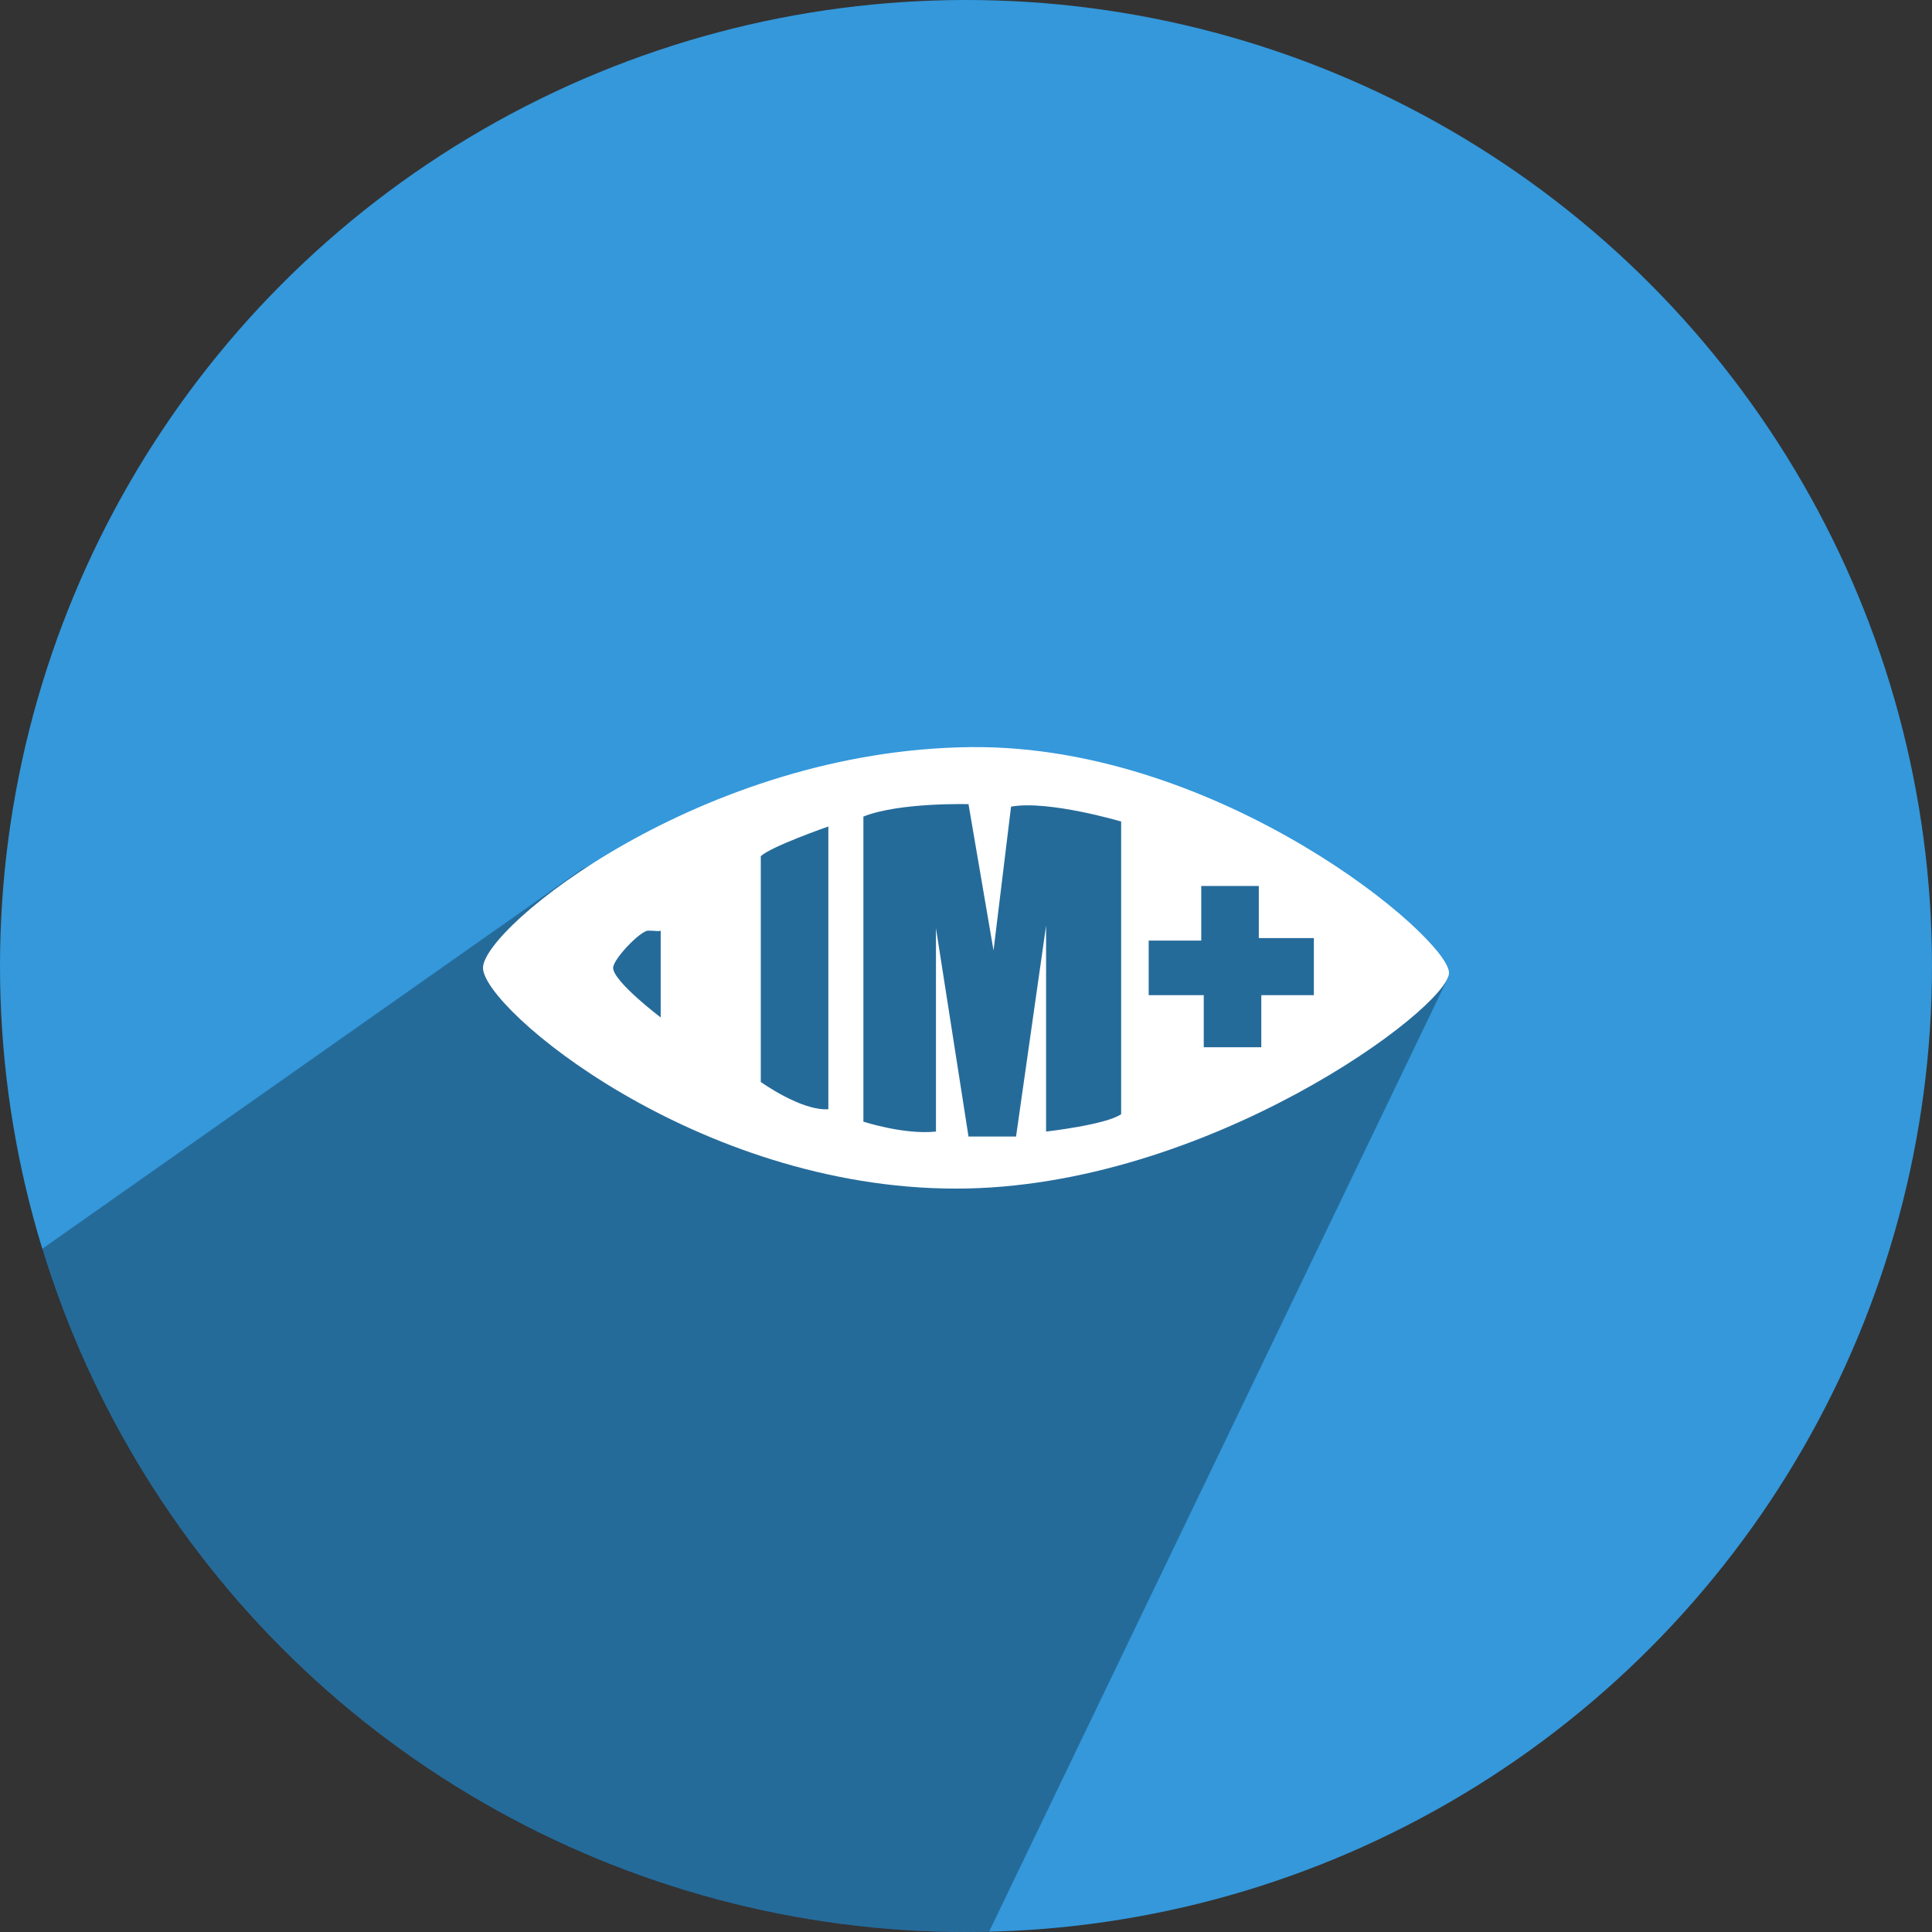 <?xml version="1.0" ?><svg height="512" preserveAspectRatio="xMidYMid" viewBox="0 0 512 512" width="512" xmlns="http://www.w3.org/2000/svg" xmlns:xlink="http://www.w3.org/1999/xlink"><rect x="0" y="0" width="512" height="512" fill="#333333" stroke="none"/><defs><style>
      .cls-1 {
        fill: #3498db;
      }

      .cls-2 {
        fill: #000;
        opacity: 0.3;
      }

      .cls-2, .cls-3 {
        fill-rule: evenodd;
      }

      .cls-3 {
        fill: #fff;
      }
    </style></defs><g><circle class="cls-1" cx="256" cy="256" r="256"/><path class="cls-2" d="M154.076,230.430 L11.153,330.972 C43.205,435.777 140.701,512.000 256.000,512.000 C258.042,512.000 260.079,511.976 262.110,511.929 L383.736,259.148 C383.736,259.148 328.117,208.795 265.000,206.000 C208.424,203.495 154.076,230.430 154.076,230.430 Z"/><path class="cls-3" d="M253.347,314.992 C184.654,314.992 128.000,267.235 128.000,256.492 C128.000,245.749 186.106,198.695 257.326,197.992 C323.515,197.339 384.000,248.599 384.000,257.807 C384.000,267.015 319.764,314.992 253.347,314.992 ZM175.088,246.632 C174.257,246.907 174.151,246.632 171.772,246.632 C169.729,246.632 162.478,254.177 162.487,256.492 C162.501,260.091 175.088,269.638 175.088,269.638 L175.088,246.632 ZM219.523,219.026 C219.523,219.026 204.170,224.382 201.617,226.913 L201.617,286.728 C201.617,286.728 212.320,294.440 219.523,293.958 L219.523,219.026 ZM297.119,217.711 C297.119,217.711 277.773,211.979 267.938,213.767 L263.295,251.891 L256.663,213.110 C256.663,213.110 238.294,212.600 228.808,216.396 L228.808,297.245 C228.808,297.245 239.622,300.782 248.041,299.874 L248.041,245.975 L256.663,301.189 L269.264,301.189 L277.223,245.318 L277.223,299.874 C277.223,299.874 293.085,298.089 297.119,295.273 L297.119,217.711 ZM333.596,248.604 L333.596,234.801 L318.342,234.801 L318.342,249.262 L304.415,249.262 L304.415,263.722 L319.005,263.722 L319.005,277.526 L334.259,277.526 L334.259,263.722 L348.186,263.722 L348.186,248.604 L333.596,248.604 Z"/></g></svg>